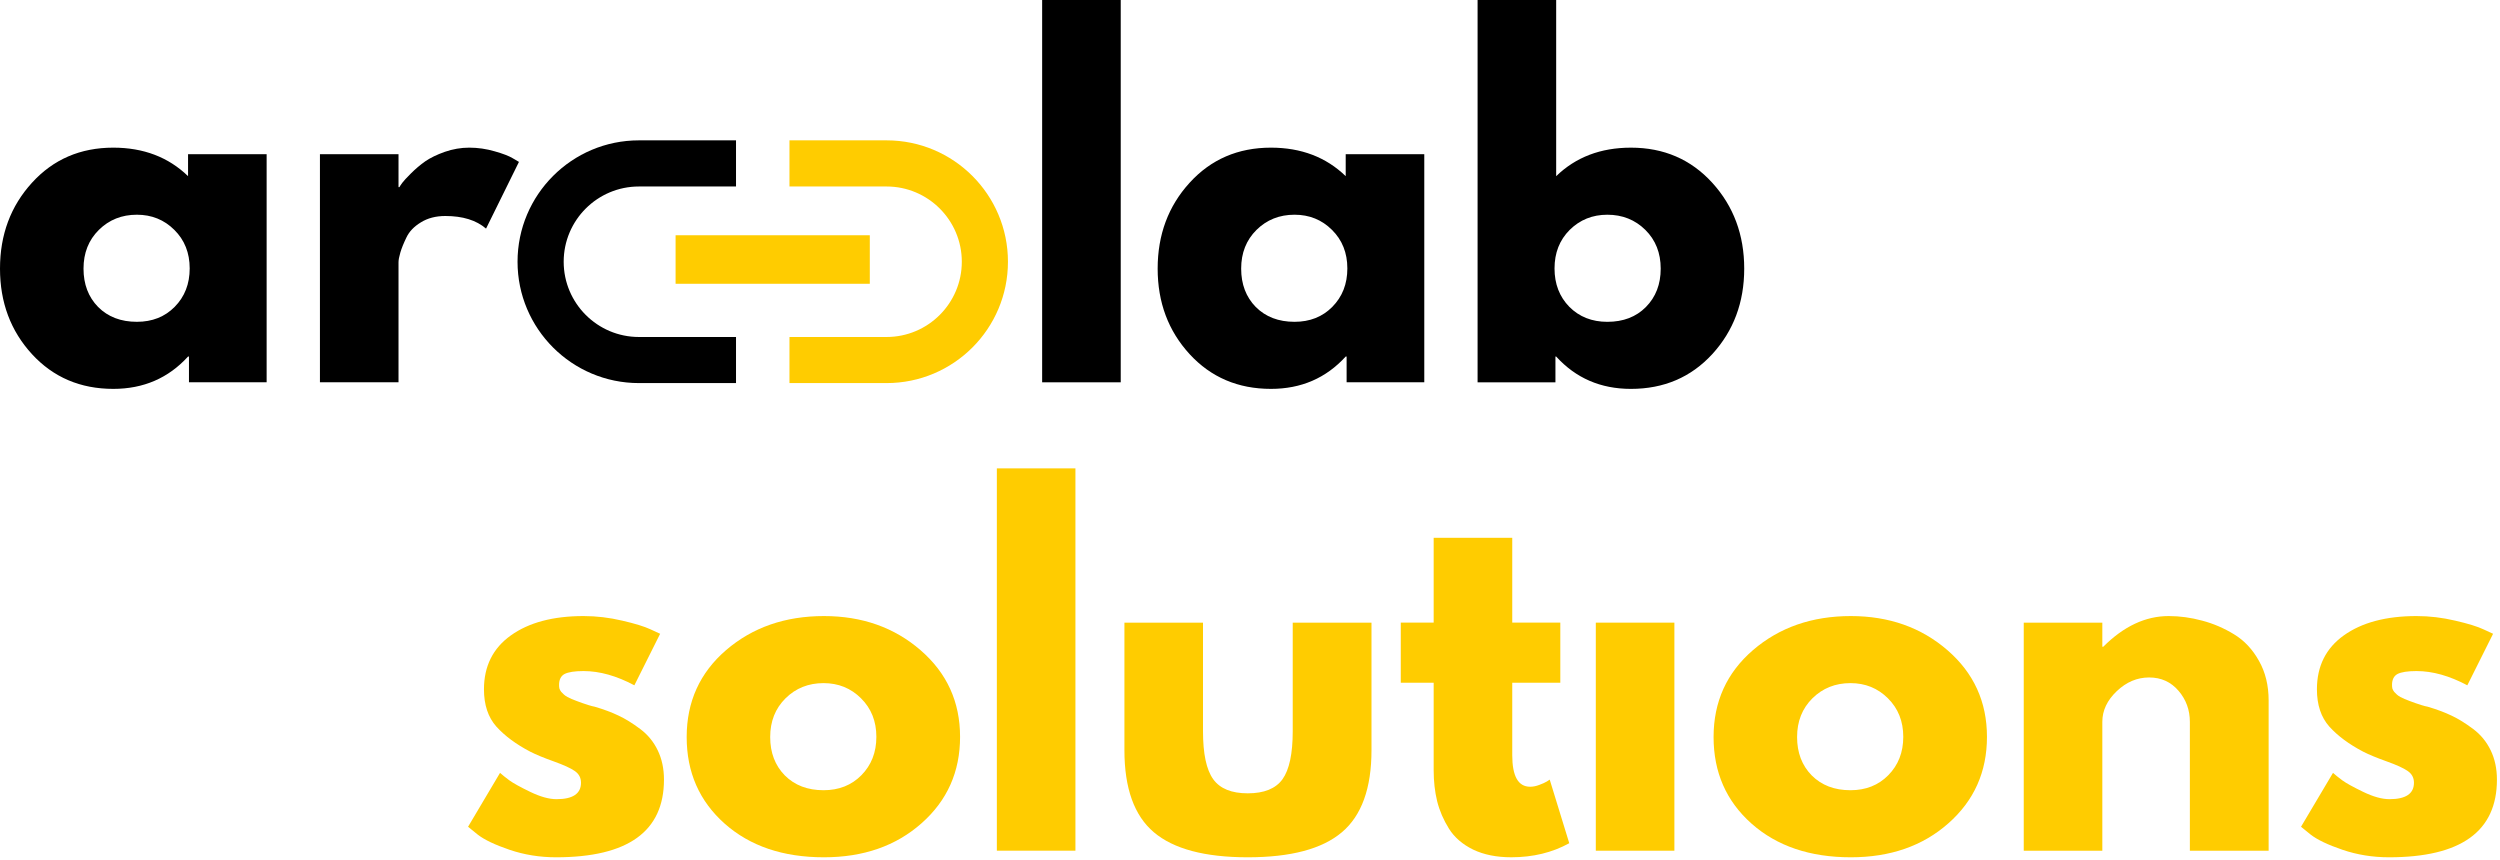 <svg width="285" height="98" viewBox="0 0 285 98" fill="none" xmlns="http://www.w3.org/2000/svg">
<mask id="mask0_232_7" style="mask-type:luminance" maskUnits="userSpaceOnUse" x="60" y="15" width="56" height="29">
<path d="M60.418 15.746H115.418V43.616H60.418V15.746Z" fill="white"/>
</mask>
<g mask="url(#mask0_232_7)">
<path d="M77.017 32.35H99.157V26.819H77.017V32.35Z" fill="#FFCC00"/>
</g>
<path d="M3.646 40.374C1.214 37.723 0 34.473 0 30.624C0 26.764 1.214 23.499 3.646 20.832C6.073 18.165 9.167 16.832 12.917 16.832C16.359 16.832 19.198 17.915 21.438 20.082V17.582H30.396V43.582H21.542V40.645H21.438C19.198 43.103 16.359 44.332 12.917 44.332C9.167 44.332 6.073 43.014 3.646 40.374ZM11.271 26.207C10.104 27.363 9.521 28.832 9.521 30.624C9.521 32.405 10.073 33.863 11.188 34.999C12.312 36.124 13.781 36.686 15.604 36.686C17.354 36.686 18.792 36.118 19.917 34.978C21.052 33.827 21.625 32.368 21.625 30.603C21.625 28.827 21.042 27.363 19.875 26.207C18.719 25.056 17.297 24.478 15.604 24.478C13.88 24.478 12.438 25.056 11.271 26.207Z" fill="black"/>
<path d="M36.473 43.582V17.582H45.431V21.332H45.535C45.603 21.207 45.712 21.04 45.868 20.832C46.02 20.624 46.348 20.27 46.848 19.77C47.358 19.259 47.9 18.801 48.473 18.395C49.056 17.994 49.796 17.634 50.702 17.311C51.618 16.994 52.546 16.832 53.493 16.832C54.478 16.832 55.441 16.973 56.389 17.249C57.332 17.514 58.02 17.78 58.452 18.04L59.16 18.457L55.41 26.061C54.296 25.103 52.749 24.624 50.764 24.624C49.681 24.624 48.749 24.869 47.973 25.353C47.191 25.827 46.645 26.405 46.327 27.082C46.004 27.749 45.775 28.322 45.639 28.79C45.499 29.264 45.431 29.634 45.431 29.895V43.582H36.473Z" fill="black"/>
<path d="M118.805 43.583V0H127.763V43.583H118.805Z" fill="black"/>
<path d="M135.618 40.374C133.186 37.723 131.973 34.473 131.973 30.624C131.973 26.764 133.186 23.499 135.618 20.832C138.046 18.165 141.139 16.832 144.889 16.832C148.332 16.832 151.171 17.915 153.41 20.082V17.582H162.368V43.582H153.514V40.645H153.41C151.171 43.103 148.332 44.332 144.889 44.332C141.139 44.332 138.046 43.014 135.618 40.374ZM143.243 26.207C142.077 27.363 141.493 28.832 141.493 30.624C141.493 32.405 142.046 33.863 143.16 34.999C144.285 36.124 145.754 36.686 147.577 36.686C149.327 36.686 150.764 36.118 151.889 34.978C153.025 33.827 153.598 32.368 153.598 30.603C153.598 28.827 153.014 27.363 151.848 26.207C150.691 25.056 149.27 24.478 147.577 24.478C145.853 24.478 144.41 25.056 143.243 26.207Z" fill="black"/>
<path d="M195.195 20.833C197.622 23.5 198.841 26.766 198.841 30.625C198.841 34.474 197.622 37.724 195.195 40.375C192.763 43.016 189.674 44.333 185.924 44.333C182.477 44.333 179.638 43.104 177.404 40.646H177.32V43.583H168.445V0H177.404V20.083C179.638 17.917 182.477 16.833 185.924 16.833C189.674 16.833 192.763 18.167 195.195 20.833ZM187.633 35C188.758 33.865 189.32 32.406 189.32 30.625C189.32 28.833 188.737 27.365 187.57 26.208C186.404 25.057 184.956 24.479 183.237 24.479C181.539 24.479 180.112 25.057 178.945 26.208C177.789 27.365 177.216 28.828 177.216 30.604C177.216 32.37 177.779 33.828 178.904 34.979C180.039 36.12 181.487 36.688 183.237 36.688C185.055 36.688 186.518 36.125 187.633 35Z" fill="black"/>
<path d="M66.526 70.231C68.01 70.231 69.474 70.408 70.922 70.751C72.38 71.085 73.463 71.418 74.172 71.751L75.255 72.251L72.318 78.126C70.287 77.043 68.359 76.501 66.526 76.501C65.51 76.501 64.787 76.616 64.359 76.835C63.943 77.059 63.734 77.475 63.734 78.085C63.734 78.225 63.745 78.366 63.776 78.501C63.818 78.626 63.885 78.751 63.984 78.876C64.094 78.991 64.193 79.085 64.276 79.168C64.359 79.251 64.495 79.35 64.693 79.46C64.901 79.559 65.057 79.637 65.172 79.689C65.297 79.731 65.49 79.809 65.755 79.918C66.031 80.017 66.24 80.095 66.38 80.147C66.516 80.189 66.745 80.267 67.068 80.376C67.385 80.475 67.63 80.538 67.797 80.564C68.838 80.871 69.745 81.21 70.526 81.585C71.302 81.949 72.12 82.454 72.984 83.106C73.844 83.746 74.51 84.559 74.984 85.543C75.453 86.517 75.693 87.626 75.693 88.876C75.693 94.783 71.588 97.731 63.38 97.731C61.531 97.731 59.766 97.444 58.089 96.876C56.422 96.309 55.214 95.731 54.464 95.147L53.359 94.251L57.005 88.106C57.266 88.345 57.62 88.626 58.068 88.96C58.51 89.283 59.302 89.72 60.443 90.272C61.594 90.829 62.594 91.106 63.443 91.106C65.302 91.106 66.234 90.481 66.234 89.231C66.234 88.663 65.995 88.22 65.526 87.897C65.052 87.564 64.245 87.199 63.109 86.793C61.984 86.392 61.094 86.022 60.443 85.689C58.828 84.845 57.547 83.892 56.589 82.835C55.641 81.767 55.172 80.35 55.172 78.585C55.172 75.949 56.193 73.897 58.234 72.439C60.286 70.97 63.052 70.231 66.526 70.231Z" fill="#FFCC00"/>
<path d="M82.615 93.897C79.724 91.329 78.281 88.038 78.281 84.022C78.281 79.996 79.781 76.689 82.781 74.106C85.792 71.522 89.51 70.231 93.927 70.231C98.287 70.231 101.958 71.533 104.948 74.126C107.948 76.725 109.448 80.017 109.448 84.001C109.448 87.991 107.979 91.272 105.052 93.856C102.135 96.439 98.427 97.731 93.927 97.731C89.271 97.731 85.5 96.454 82.615 93.897ZM89.552 79.606C88.385 80.762 87.802 82.231 87.802 84.022C87.802 85.803 88.354 87.262 89.469 88.397C90.594 89.522 92.062 90.085 93.885 90.085C95.635 90.085 97.073 89.517 98.198 88.376C99.333 87.225 99.906 85.767 99.906 84.001C99.906 82.225 99.323 80.762 98.156 79.606C97 78.454 95.578 77.876 93.885 77.876C92.162 77.876 90.719 78.454 89.552 79.606Z" fill="#FFCC00"/>
<path d="M113.641 96.978V53.395H122.599V96.978H113.641Z" fill="#FFCC00"/>
<path d="M137.142 70.981V83.356C137.142 85.928 137.527 87.751 138.309 88.835C139.085 89.908 140.397 90.439 142.246 90.439C144.105 90.439 145.423 89.908 146.204 88.835C146.98 87.751 147.371 85.928 147.371 83.356V70.981H156.35V85.522C156.35 89.856 155.225 92.975 152.975 94.876C150.725 96.783 147.147 97.731 142.246 97.731C137.355 97.731 133.788 96.783 131.538 94.876C129.298 92.975 128.184 89.856 128.184 85.522V70.981H137.142Z" fill="#FFCC00"/>
<path d="M163.438 70.979V61.312H172.396V70.979H177.875V77.833H172.396V86.083C172.396 88.49 173.073 89.688 174.438 89.688C174.771 89.688 175.115 89.62 175.479 89.479C175.854 89.344 176.146 89.208 176.354 89.083L176.667 88.875L178.896 96.125C176.964 97.193 174.76 97.729 172.292 97.729C170.609 97.729 169.156 97.438 167.938 96.854C166.729 96.26 165.813 95.469 165.188 94.479C164.563 93.479 164.109 92.432 163.833 91.333C163.568 90.24 163.438 89.062 163.438 87.812V77.833H159.688V70.979H163.438Z" fill="#FFCC00"/>
<path d="M181.922 70.981V96.981H190.88V70.981H181.922Z" fill="#FFCC00"/>
<path d="M199.681 93.897C196.79 91.329 195.348 88.038 195.348 84.022C195.348 79.996 196.848 76.689 199.848 74.106C202.858 71.522 206.577 70.231 210.993 70.231C215.353 70.231 219.025 71.533 222.014 74.126C225.014 76.725 226.514 80.017 226.514 84.001C226.514 87.991 225.046 91.272 222.118 93.856C219.202 96.439 215.493 97.731 210.993 97.731C206.337 97.731 202.566 96.454 199.681 93.897ZM206.618 79.606C205.452 80.762 204.868 82.231 204.868 84.022C204.868 85.803 205.421 87.262 206.535 88.397C207.66 89.522 209.129 90.085 210.952 90.085C212.702 90.085 214.139 89.517 215.264 88.376C216.4 87.225 216.973 85.767 216.973 84.001C216.973 82.225 216.389 80.762 215.223 79.606C214.066 78.454 212.645 77.876 210.952 77.876C209.228 77.876 207.785 78.454 206.618 79.606Z" fill="#FFCC00"/>
<path d="M230.707 96.981V70.981H239.665V73.731H239.77C242.103 71.397 244.587 70.231 247.228 70.231C248.504 70.231 249.775 70.408 251.04 70.751C252.316 71.085 253.53 71.606 254.686 72.314C255.853 73.022 256.796 74.033 257.52 75.335C258.254 76.626 258.624 78.137 258.624 79.856V96.981H249.645V82.293C249.645 80.934 249.212 79.751 248.353 78.751C247.488 77.741 246.374 77.231 244.999 77.231C243.634 77.231 242.405 77.751 241.311 78.793C240.212 79.835 239.665 81.001 239.665 82.293V96.981H230.707Z" fill="#FFCC00"/>
<path d="M275.483 70.231C276.967 70.231 278.431 70.408 279.879 70.751C281.337 71.085 282.421 71.418 283.129 71.751L284.212 72.251L281.275 78.126C279.243 77.043 277.316 76.501 275.483 76.501C274.467 76.501 273.743 76.616 273.316 76.835C272.9 77.059 272.691 77.475 272.691 78.085C272.691 78.225 272.702 78.366 272.733 78.501C272.775 78.626 272.842 78.751 272.941 78.876C273.051 78.991 273.15 79.085 273.233 79.168C273.316 79.251 273.452 79.35 273.65 79.46C273.858 79.559 274.014 79.637 274.129 79.689C274.254 79.731 274.447 79.809 274.712 79.918C274.988 80.017 275.197 80.095 275.337 80.147C275.473 80.189 275.702 80.267 276.025 80.376C276.342 80.475 276.587 80.538 276.754 80.564C277.796 80.871 278.702 81.21 279.483 81.585C280.259 81.949 281.077 82.454 281.941 83.106C282.801 83.746 283.467 84.559 283.941 85.543C284.41 86.517 284.65 87.626 284.65 88.876C284.65 94.783 280.546 97.731 272.337 97.731C270.488 97.731 268.723 97.444 267.046 96.876C265.379 96.309 264.171 95.731 263.421 95.147L262.316 94.251L265.962 88.106C266.223 88.345 266.577 88.626 267.025 88.96C267.467 89.283 268.259 89.72 269.4 90.272C270.551 90.829 271.551 91.106 272.4 91.106C274.259 91.106 275.191 90.481 275.191 89.231C275.191 88.663 274.952 88.22 274.483 87.897C274.009 87.564 273.202 87.199 272.066 86.793C270.941 86.392 270.051 86.022 269.4 85.689C267.785 84.845 266.504 83.892 265.546 82.835C264.598 81.767 264.129 80.35 264.129 78.585C264.129 75.949 265.15 73.897 267.191 72.439C269.243 70.97 272.009 70.231 275.483 70.231Z" fill="#FFCC00"/>
<path d="M72.838 16H83.906V21.26H72.838C68.104 21.26 64.26 25.104 64.26 29.838C64.26 34.568 68.104 38.417 72.838 38.417H83.906V43.672H72.838C65.198 43.672 59 37.474 59 29.838C59 22.203 65.198 16 72.838 16Z" fill="black"/>
<path d="M101.068 16H90V21.26H101.068C105.802 21.26 109.646 25.104 109.646 29.838C109.646 34.568 105.802 38.417 101.068 38.417H90V43.672H101.068C108.708 43.672 114.906 37.474 114.906 29.838C114.906 22.203 108.708 16 101.068 16Z" fill="#FFCC00"/>
</svg>
